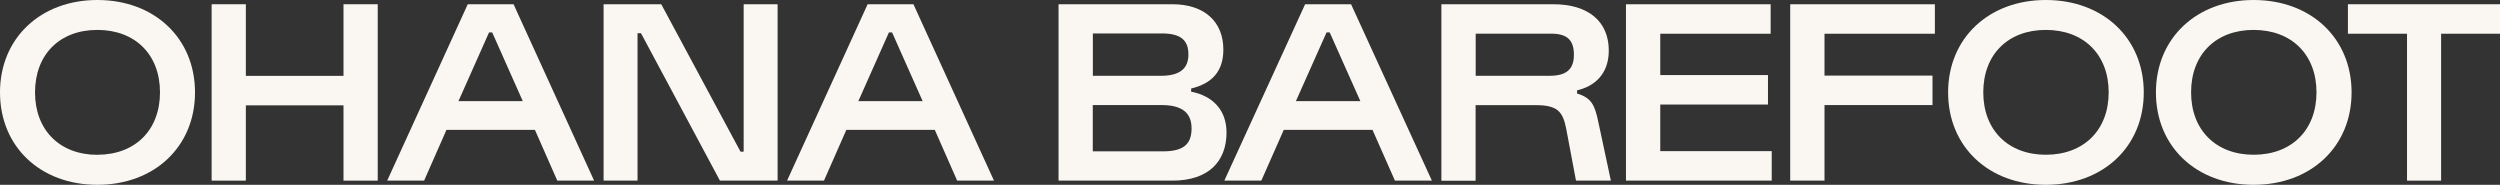<svg viewBox="0 0 347.67 25.7" xmlns="http://www.w3.org/2000/svg" id="Layer_2"><rect x="0" y="0" width="347.67" height="25.7" fill="#333333" stroke="none"/><defs><style>.cls-1{fill:#faf7f2;}</style></defs><g id="Estructurados"><path d="M13.54,0c7.94,0,13.58,5.31,13.58,12.85s-5.64,12.85-13.58,12.85S0,20.39,0,12.85,5.64,0,13.54,0ZM13.54,21.52c5.27,0,8.71-3.44,8.71-8.68s-3.44-8.68-8.71-8.68S4.87,7.61,4.87,12.85s3.44,8.68,8.68,8.68Z" class="cls-1"></path><path d="M29.43,25.11V.59h4.76v9.96h13.58V.59h4.76v24.53h-4.76v-10.47h-13.58v10.47h-4.76Z" class="cls-1"></path><path d="M53.85,25.11L65.05.59h6.37l11.2,24.53h-5.12l-3.11-7.06h-12.3l-3.11,7.06h-5.12ZM63.77,14.06h8.93l-4.25-9.55h-.44l-4.25,9.55Z" class="cls-1"></path><path d="M83.94,25.11V.59h8.02l11.02,20.5h.44V.59h4.72v24.53h-8.02l-10.98-20.5h-.48v20.5h-4.72Z" class="cls-1"></path><path d="M109.46,25.11L120.66.59h6.37l11.2,24.53h-5.12l-3.11-7.06h-12.3l-3.11,7.06h-5.12ZM119.38,14.06h8.93l-4.25-9.55h-.44l-4.25,9.55Z" class="cls-1"></path><path d="M147.21,25.11V.59h15.83c4.48,0,7.09,2.45,7.09,6.3,0,3.04-1.58,4.72-4.48,5.42v.44c3.05.59,4.92,2.6,4.92,5.67,0,4.06-2.53,6.7-7.53,6.7h-15.83ZM151.98,10.54h9.47c2.61,0,3.82-.99,3.82-2.96s-1.03-2.93-3.71-2.93h-9.58v5.89ZM151.98,21.05h9.73c2.86,0,4-.99,4-3.18s-1.32-3.26-4.19-3.26h-9.55v6.44Z" class="cls-1"></path><path d="M170.27,25.11L181.5.59h6.39l11.24,24.53h-5.14l-3.12-7.06h-12.34l-3.12,7.06h-5.14ZM180.22,14.06h8.96l-4.26-9.55h-.44l-4.26,9.55Z" class="cls-1"></path><path d="M200.45,25.11V.59h15.57c4.85,0,7.71,2.38,7.71,6.44,0,3.26-1.98,4.98-4.41,5.53v.44c1.98.62,2.46,1.54,2.97,4.03l1.73,8.09h-4.85l-1.36-7.21c-.48-2.49-1.29-3.29-4.3-3.29h-8.3v10.51h-4.77ZM205.23,10.54h10.24c2.31,0,3.41-.84,3.41-2.93s-.99-2.93-3.19-2.93h-10.47v5.86Z" class="cls-1"></path><path d="M226.12,25.11V.59h20.12v4.1h-15.35v5.75h14.98v4.1h-14.98v6.48h15.5v4.1h-20.27Z" class="cls-1"></path><path d="M248.96,25.11V.59h20.12v4.1h-15.35v5.82h15.02v4.1h-15.02v10.51h-4.77Z" class="cls-1"></path><path d="M284.51,0c7.97,0,13.62,5.31,13.62,12.85s-5.65,12.85-13.62,12.85-13.59-5.31-13.59-12.85,5.65-12.85,13.59-12.85ZM284.51,21.52c5.29,0,8.74-3.44,8.74-8.68s-3.45-8.68-8.74-8.68-8.7,3.44-8.7,8.68,3.45,8.68,8.7,8.68Z" class="cls-1"></path><path d="M313.41,0c7.97,0,13.62,5.31,13.62,12.85s-5.65,12.85-13.62,12.85-13.59-5.31-13.59-12.85,5.65-12.85,13.59-12.85ZM313.41,21.52c5.29,0,8.74-3.44,8.74-8.68s-3.45-8.68-8.74-8.68-8.7,3.44-8.7,8.68,3.45,8.68,8.7,8.68Z" class="cls-1"></path><path d="M326.52,4.69V.59h21.15v4.1h-8.19v20.43h-4.74V4.69h-8.23Z" class="cls-1"></path></g></svg>